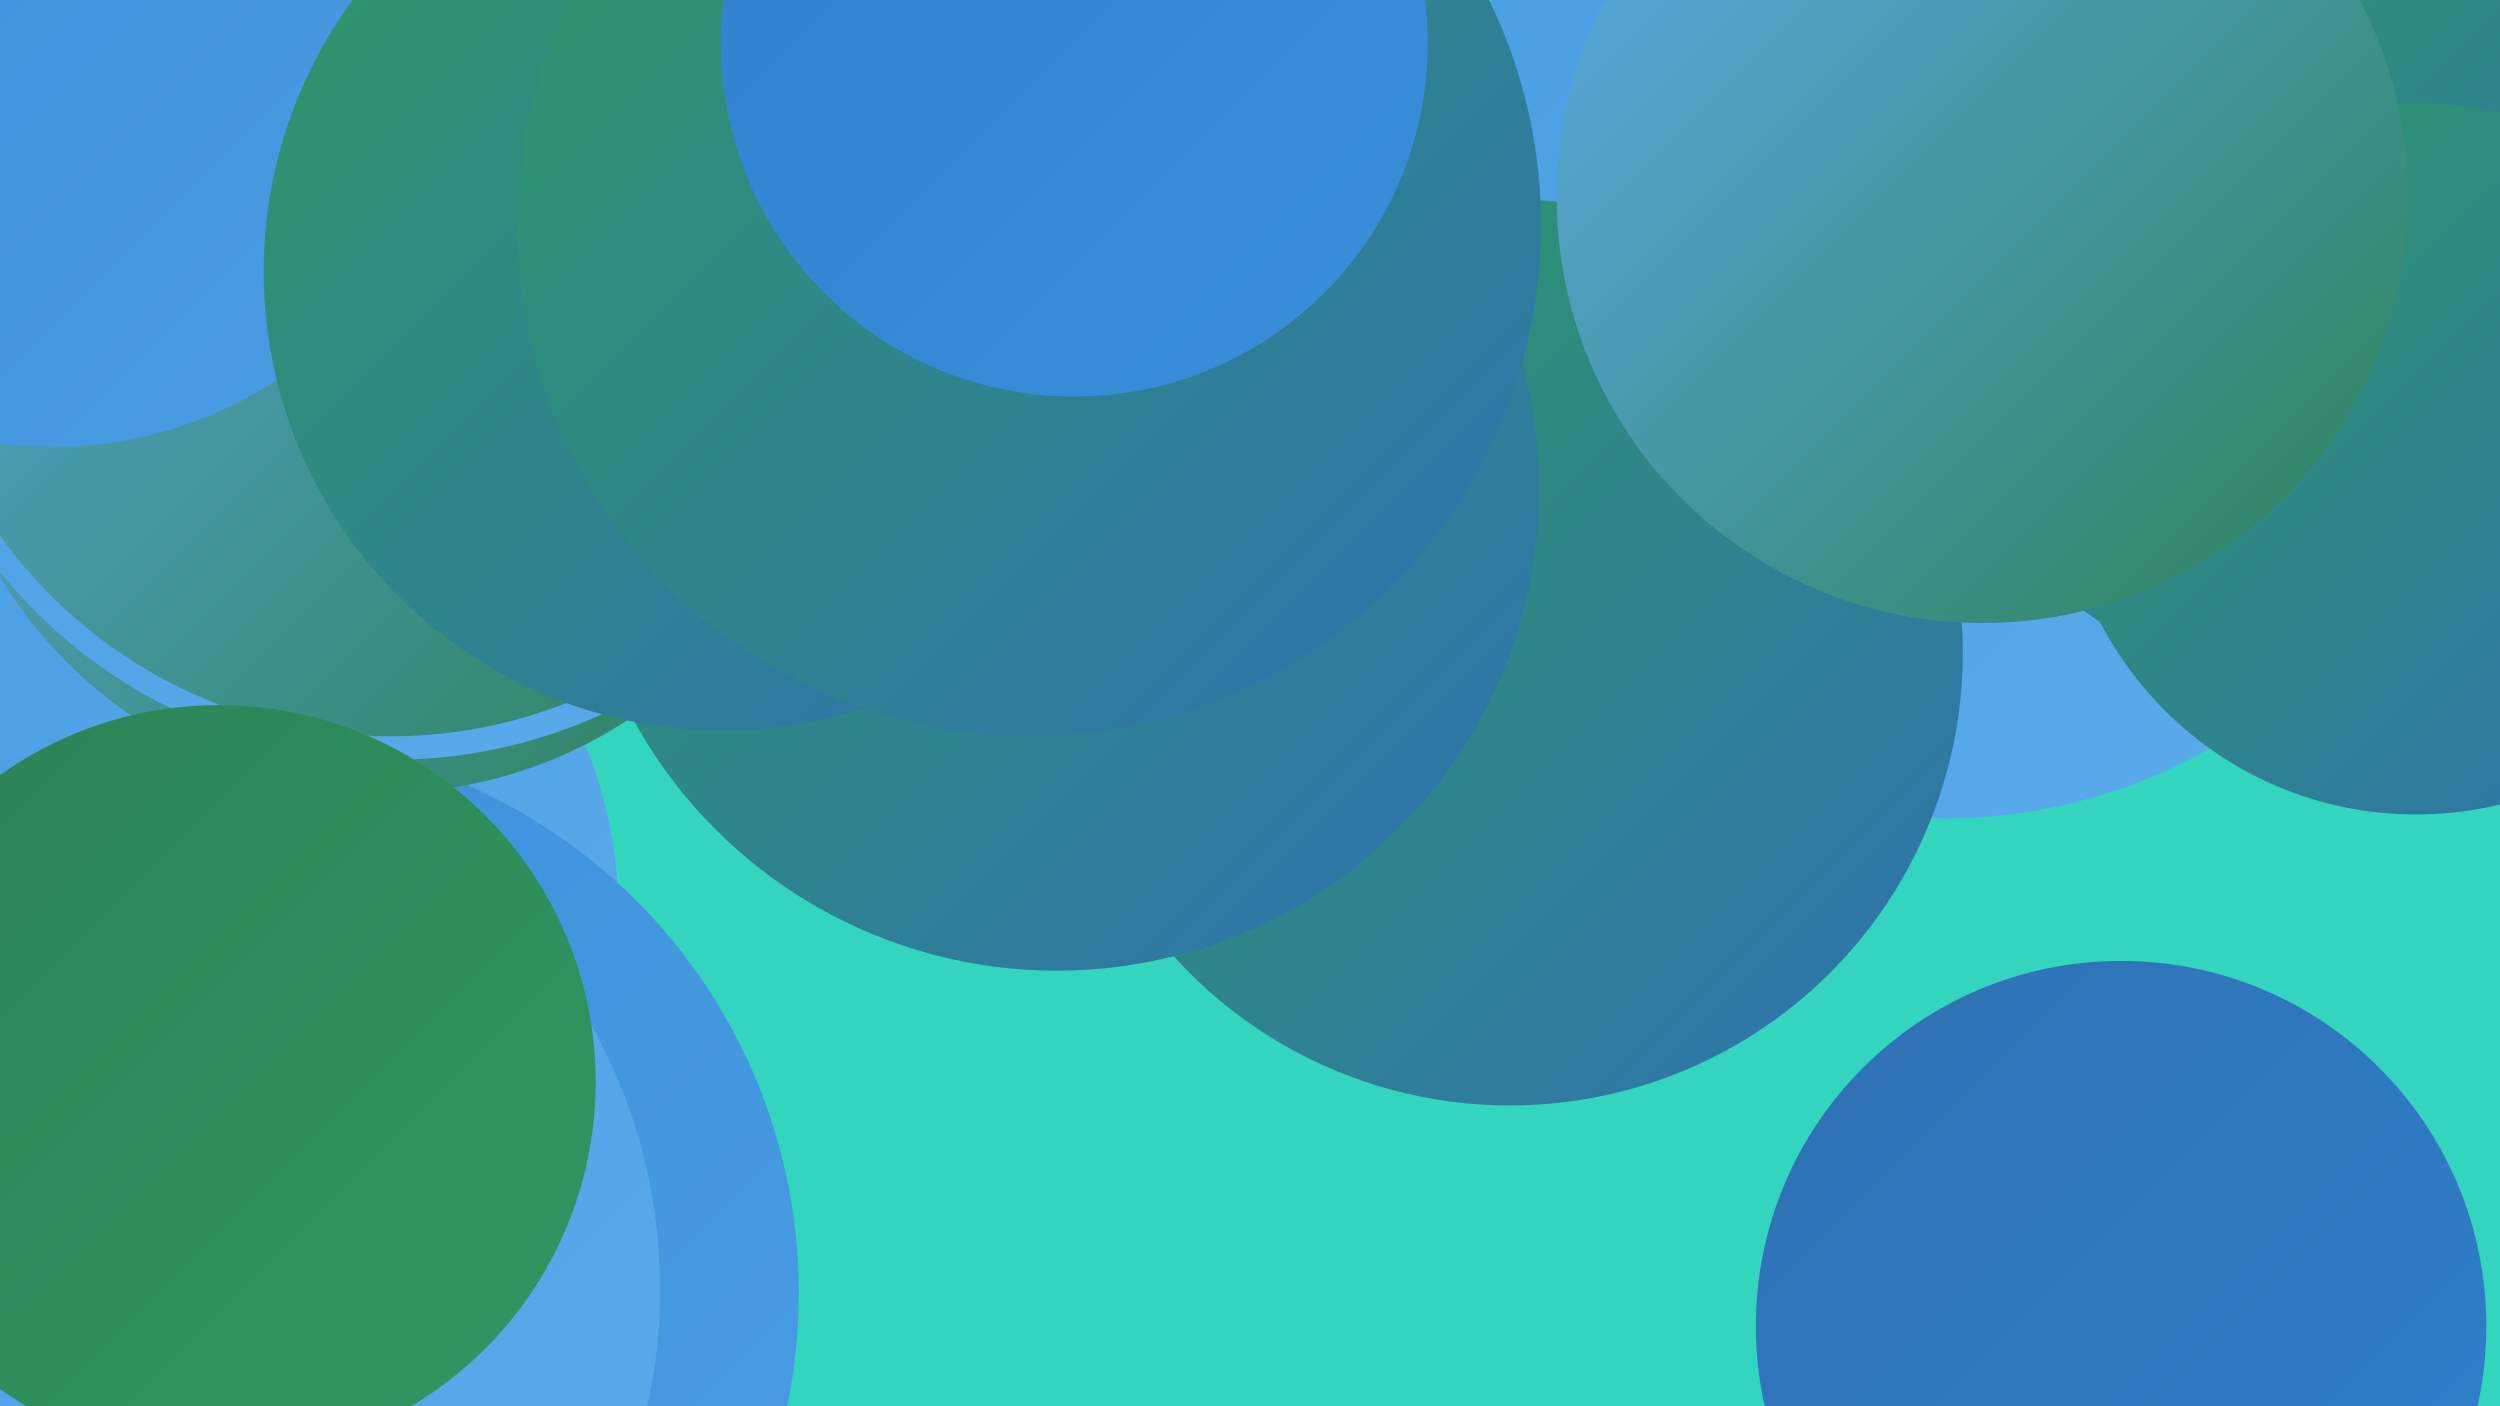 <?xml version="1.0" encoding="UTF-8"?><svg width="1280" height="720" xmlns="http://www.w3.org/2000/svg"><defs><linearGradient id="grad0" x1="0%" y1="0%" x2="100%" y2="100%"><stop offset="0%" style="stop-color:#2d8155;stop-opacity:1" /><stop offset="100%" style="stop-color:#2e9962;stop-opacity:1" /></linearGradient><linearGradient id="grad1" x1="0%" y1="0%" x2="100%" y2="100%"><stop offset="0%" style="stop-color:#2e9962;stop-opacity:1" /><stop offset="100%" style="stop-color:#2f71b2;stop-opacity:1" /></linearGradient><linearGradient id="grad2" x1="0%" y1="0%" x2="100%" y2="100%"><stop offset="0%" style="stop-color:#2f71b2;stop-opacity:1" /><stop offset="100%" style="stop-color:#2e80cd;stop-opacity:1" /></linearGradient><linearGradient id="grad3" x1="0%" y1="0%" x2="100%" y2="100%"><stop offset="0%" style="stop-color:#2e80cd;stop-opacity:1" /><stop offset="100%" style="stop-color:#3a8fda;stop-opacity:1" /></linearGradient><linearGradient id="grad4" x1="0%" y1="0%" x2="100%" y2="100%"><stop offset="0%" style="stop-color:#3a8fda;stop-opacity:1" /><stop offset="100%" style="stop-color:#4a9de3;stop-opacity:1" /></linearGradient><linearGradient id="grad5" x1="0%" y1="0%" x2="100%" y2="100%"><stop offset="0%" style="stop-color:#4a9de3;stop-opacity:1" /><stop offset="100%" style="stop-color:#5caceb;stop-opacity:1" /></linearGradient><linearGradient id="grad6" x1="0%" y1="0%" x2="100%" y2="100%"><stop offset="0%" style="stop-color:#5caceb;stop-opacity:1" /><stop offset="100%" style="stop-color:#2d8155;stop-opacity:1" /></linearGradient></defs><rect width="1280" height="720" fill="#33d5bf" /><circle cx="1198" cy="4" r="242" fill="url(#grad1)" /><circle cx="996" cy="145" r="274" fill="url(#grad5)" /><circle cx="75" cy="471" r="242" fill="url(#grad5)" /><circle cx="125" cy="662" r="284" fill="url(#grad4)" /><circle cx="196" cy="177" r="229" fill="url(#grad6)" /><circle cx="61" cy="660" r="277" fill="url(#grad5)" /><circle cx="1086" cy="679" r="187" fill="url(#grad2)" /><circle cx="773" cy="334" r="232" fill="url(#grad1)" /><circle cx="1193" cy="141" r="213" fill="url(#grad1)" /><circle cx="1237" cy="235" r="182" fill="url(#grad1)" /><circle cx="587" cy="132" r="194" fill="url(#grad2)" /><circle cx="201" cy="131" r="258" fill="url(#grad5)" /><circle cx="541" cy="250" r="247" fill="url(#grad1)" /><circle cx="200" cy="131" r="246" fill="url(#grad6)" /><circle cx="26" cy="17" r="212" fill="url(#grad4)" /><circle cx="1015" cy="101" r="218" fill="url(#grad6)" /><circle cx="370" cy="139" r="235" fill="url(#grad1)" /><circle cx="112" cy="554" r="193" fill="url(#grad0)" /><circle cx="527" cy="115" r="262" fill="url(#grad1)" /><circle cx="550" cy="22" r="181" fill="url(#grad3)" /></svg>